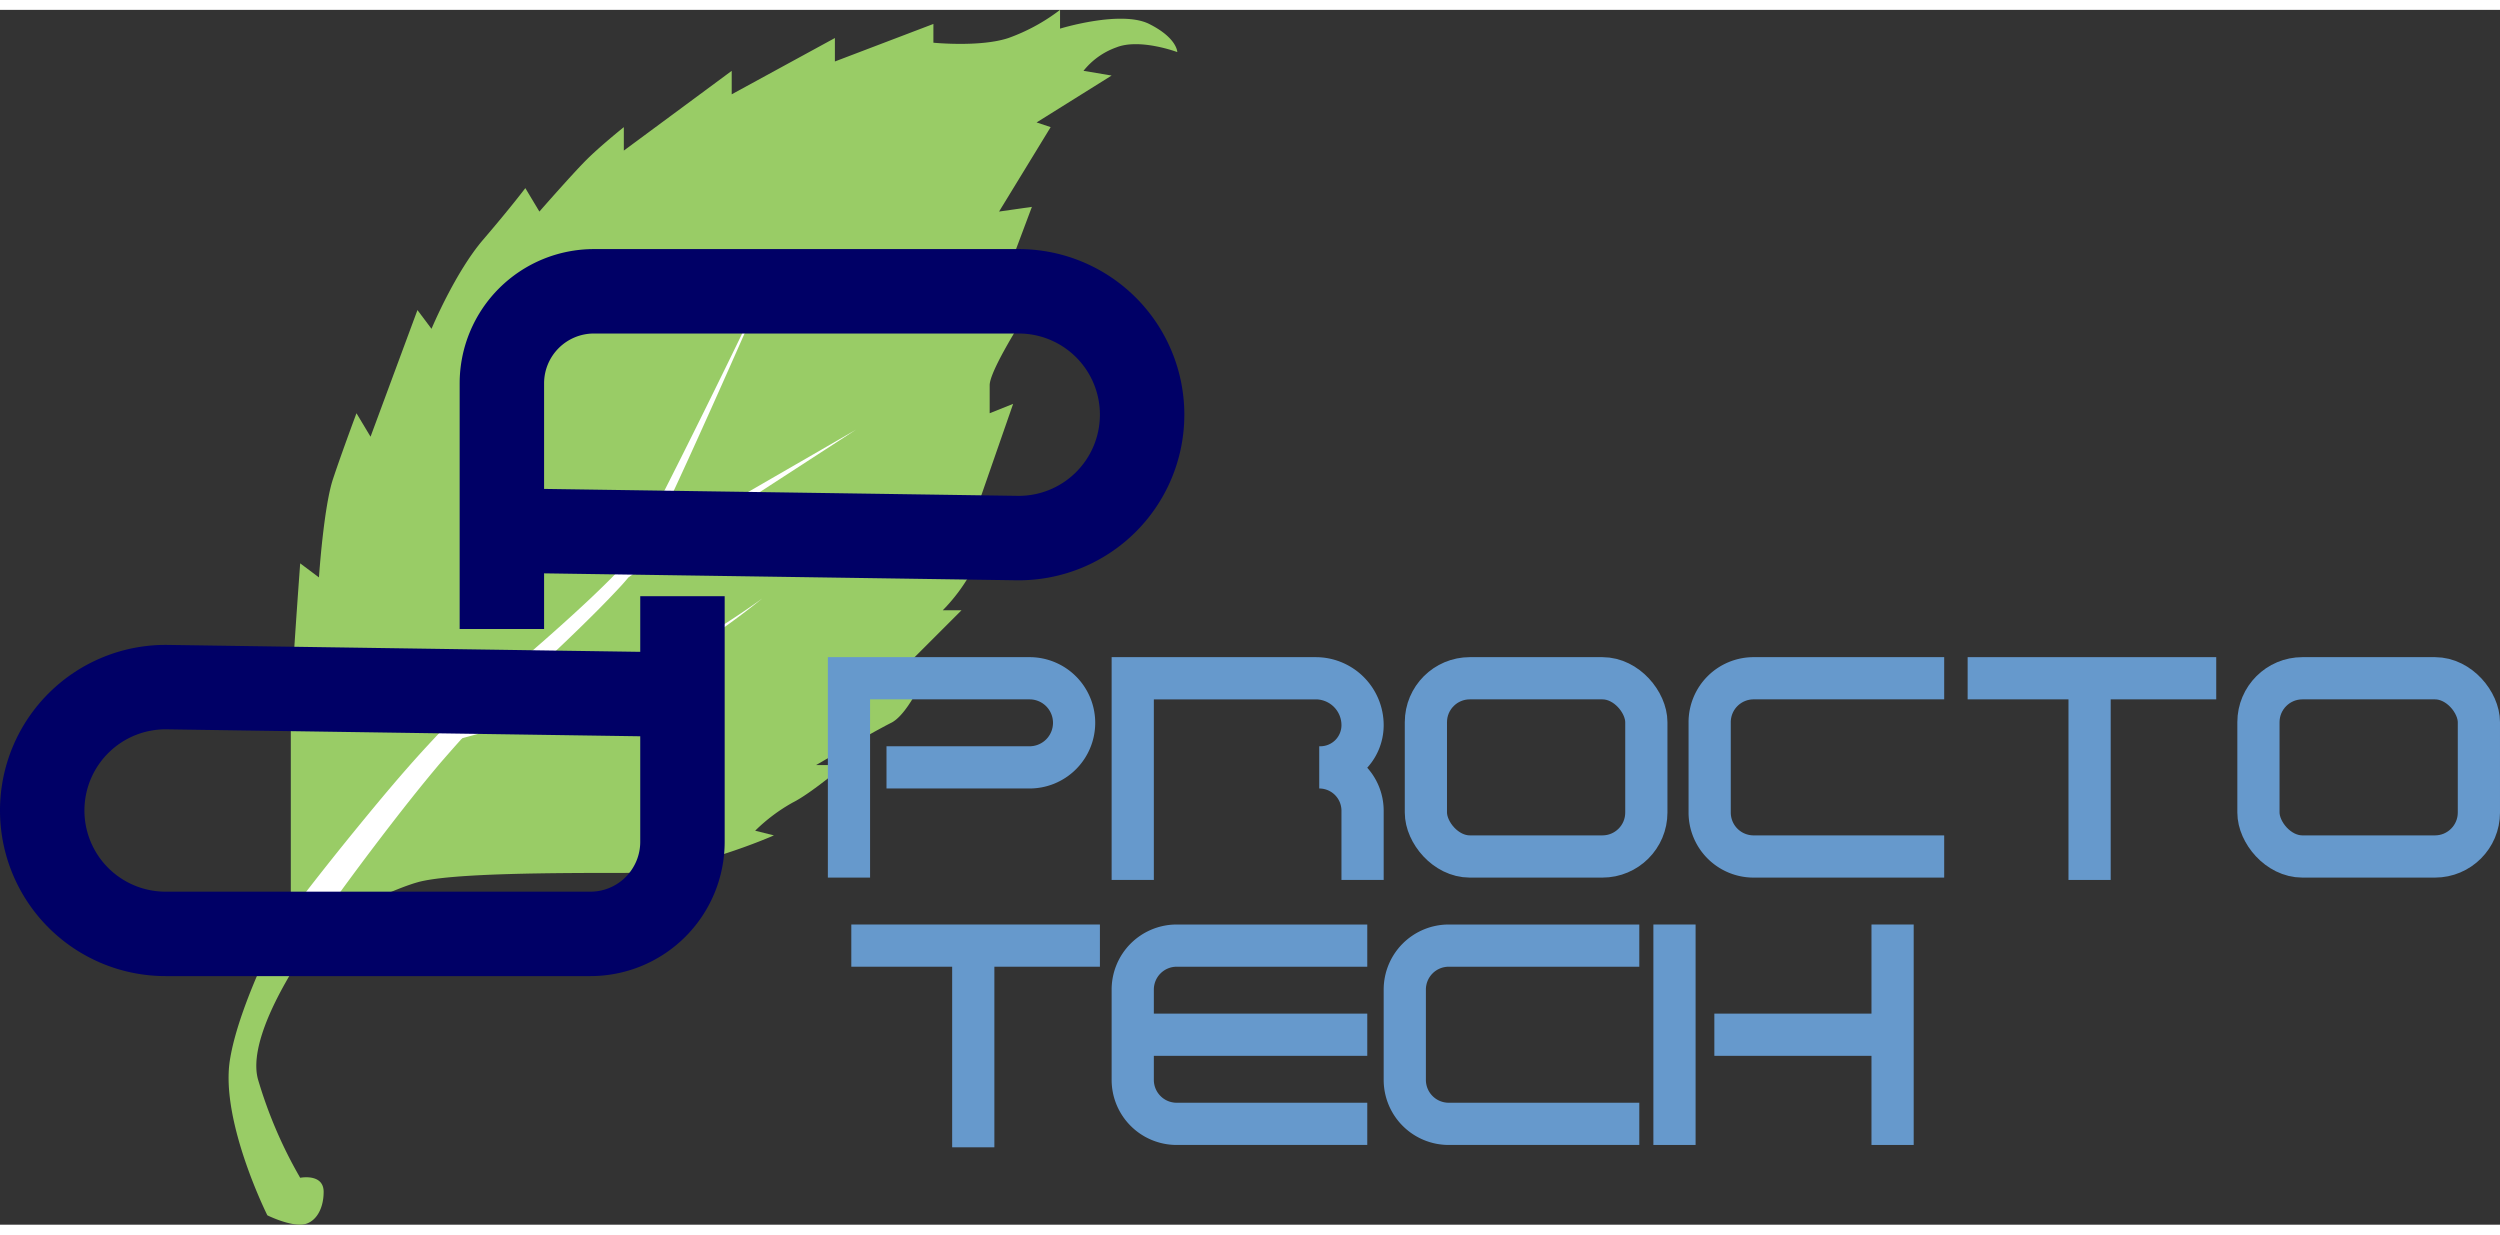 <svg xmlns="http://www.w3.org/2000/svg" width="162" height="80" viewBox="0 0 533 259">
  <rect x="0" y="0" width="533" height="259" fill="#333333" stroke="none"/>
  <g>
    <g>
      <path d="M57,257s-10-20-8-33,13-33,13-33V150c0-5,2-32,2-32l4,3s1-15,3-21,5-14,5-14l3,5L89,64l3,4s5-12,11-19,9-11,9-11l3,5s7-8,10-11,8-7,8-7v5l23-17v5L178,6v5l21-8V7s10,1,16-1a40.61,40.61,0,0,0,11-6V4s13-4,19-1,6,6,6,6-8-3-13-1a15.64,15.64,0,0,0-7,5l6,1L221,24l3,1L213,43l7-1-9,24h7s-7,11-7,14v6l5-2-8,23h5s-4,9-6,13a37.32,37.32,0,0,1-6,8h4l-13,13,6-1s-4,10-8,12-16,9-16,9h6s-7,6-11,8a37.32,37.32,0,0,0-8,6l4,1s-18,8-32,8-37,0-44,2-20,9-20,9-17,22-14,33a95.64,95.64,0,0,0,9,21s5-1,5,3-2,7-5,7S57,257,57,257Z" fill="#9c6"/>
      <path d="M63.58,190.22c4.32-5.63,8.71-11.15,13.19-16.62s9-10.88,13.82-16.14c2.42-2.61,4.83-5.22,7.46-7.7,1.26-1.25,2.72-2.46,4.07-3.61l4.07-3.33c5.39-4.48,10.7-9.08,15.88-13.81,2.59-2.36,5.15-4.76,7.62-7.22a48.88,48.88,0,0,0,3.48-3.77l.67-1c.23-.33.44-.73.66-1.1.43-.75.88-1.48,1.29-2.26,3.36-6.14,6.52-12.44,9.68-18.73Q154.91,76.07,164,57c-5.64,12.91-11.33,25.79-17.17,38.61-2.94,6.41-5.87,12.81-9,19.14-.38.79-.83,1.58-1.24,2.37-.22.4-.4.78-.66,1.19l-.77,1.22a51,51,0,0,1-3.53,4.11c-2.43,2.6-4.93,5.1-7.45,7.57q-7.58,7.42-15.49,14.47l-4,3.51c-1.29,1.18-2.51,2.25-3.71,3.53-2.42,2.44-4.7,5.09-7,7.72-4.51,5.33-8.83,10.85-13.08,16.42s-8.42,11.24-12.48,16.92v0a3,3,0,0,1-4.89-3.49Z" fill="#fff"/>
      <path d="M182.5,89.5l-48.22,31.28a1.5,1.5,0,0,1-1.63-2.52l.07,0Z" fill="#fff"/>
      <path d="M162.5,125.5A175,175,0,0,1,148,136a102.89,102.89,0,0,1-15.8,8.61c-2.82,1.17-5.63,2.09-8.47,3.07s-5.68,1.87-8.53,2.76c-5.71,1.78-11.44,3.45-17.24,5a2,2,0,0,1-1-3.86l.1,0h0c5.78-1.22,11.58-2.58,17.33-4s11.53-3,17.09-4.83a101.43,101.43,0,0,0,16-7.57A174.47,174.47,0,0,0,162.5,125.5Z" fill="#fff"/>
    </g>
    <g>
      <path d="M107,132V79.63A19.63,19.63,0,0,1,126.63,60h90.57A26.31,26.31,0,0,1,243.5,86.31h0a26.31,26.31,0,0,1-26.69,26.3L107,111" fill="none" stroke="#006" stroke-miterlimit="10" stroke-width="18"/>
      <path d="M145.5,125v52.37A19.63,19.63,0,0,1,125.87,197H35.31A26.31,26.31,0,0,1,9,170.69H9a26.31,26.31,0,0,1,26.69-26.3L145.5,146" fill="none" stroke="#006" stroke-miterlimit="10" stroke-width="18"/>
    </g>
    <g>
      <path d="M181,185V142.5h38.5A9.5,9.5,0,0,1,229,152h0a9.5,9.5,0,0,1-9.5,9.5H189" fill="none" stroke="#69c" stroke-miterlimit="10" stroke-width="9"/>
      <path d="M241.5,185.5v-43h39a10,10,0,0,1,10,10h0a9,9,0,0,1-9,9h-.24a9.24,9.24,0,0,1,9.24,9.24V185.5" fill="none" stroke="#69c" stroke-miterlimit="10" stroke-width="9"/>
      <path d="M414.5,180.5H373.87a9.37,9.37,0,0,1-9.37-9.37V151.87a9.37,9.37,0,0,1,9.37-9.37H414.5" fill="none" stroke="#69c" stroke-miterlimit="10" stroke-width="9"/>
      <path d="M349.5,237.5H308.87a9.37,9.37,0,0,1-9.37-9.37V208.87a9.37,9.37,0,0,1,9.37-9.37H349.5" fill="none" stroke="#69c" stroke-miterlimit="10" stroke-width="9"/>
      <rect x="304" y="142.5" width="47" height="38" rx="9.37" ry="9.37" fill="none" stroke="#69c" stroke-miterlimit="10" stroke-width="9"/>
      <rect x="481.5" y="142.5" width="47" height="38" rx="9.37" ry="9.37" fill="none" stroke="#69c" stroke-miterlimit="10" stroke-width="9"/>
      <g>
        <polyline points="419.5 142.5 446 142.5 472.5 142.5" fill="none" stroke="#69c" stroke-miterlimit="10" stroke-width="9"/>
        <line x1="445.5" y1="185.5" x2="445.5" y2="142.5" fill="none" stroke="#69c" stroke-miterlimit="10" stroke-width="9"/>
      </g>
      <g>
        <polyline points="181.5 199.5 208 199.5 234.5 199.5" fill="none" stroke="#69c" stroke-miterlimit="10" stroke-width="9"/>
        <line x1="207.5" y1="242.5" x2="207.5" y2="199.5" fill="none" stroke="#69c" stroke-miterlimit="10" stroke-width="9"/>
      </g>
      <g>
        <path d="M291.5,237.5H250.87a9.37,9.37,0,0,1-9.37-9.37V208.87a9.37,9.37,0,0,1,9.37-9.37H291.5" fill="none" stroke="#69c" stroke-miterlimit="10" stroke-width="9"/>
        <line x1="291.5" y1="218.5" x2="241.5" y2="218.5" fill="none" stroke="#69c" stroke-miterlimit="10" stroke-width="9"/>
      </g>
      <line x1="357" y1="195" x2="357" y2="242" fill="none" stroke="#69c" stroke-miterlimit="10" stroke-width="9"/>
      <line x1="403.5" y1="195" x2="403.5" y2="242" fill="none" stroke="#69c" stroke-miterlimit="10" stroke-width="9"/>
      <line x1="365.5" y1="218.5" x2="403.5" y2="218.5" fill="none" stroke="#69c" stroke-miterlimit="10" stroke-width="9"/>
    </g>
  </g>
</svg>
